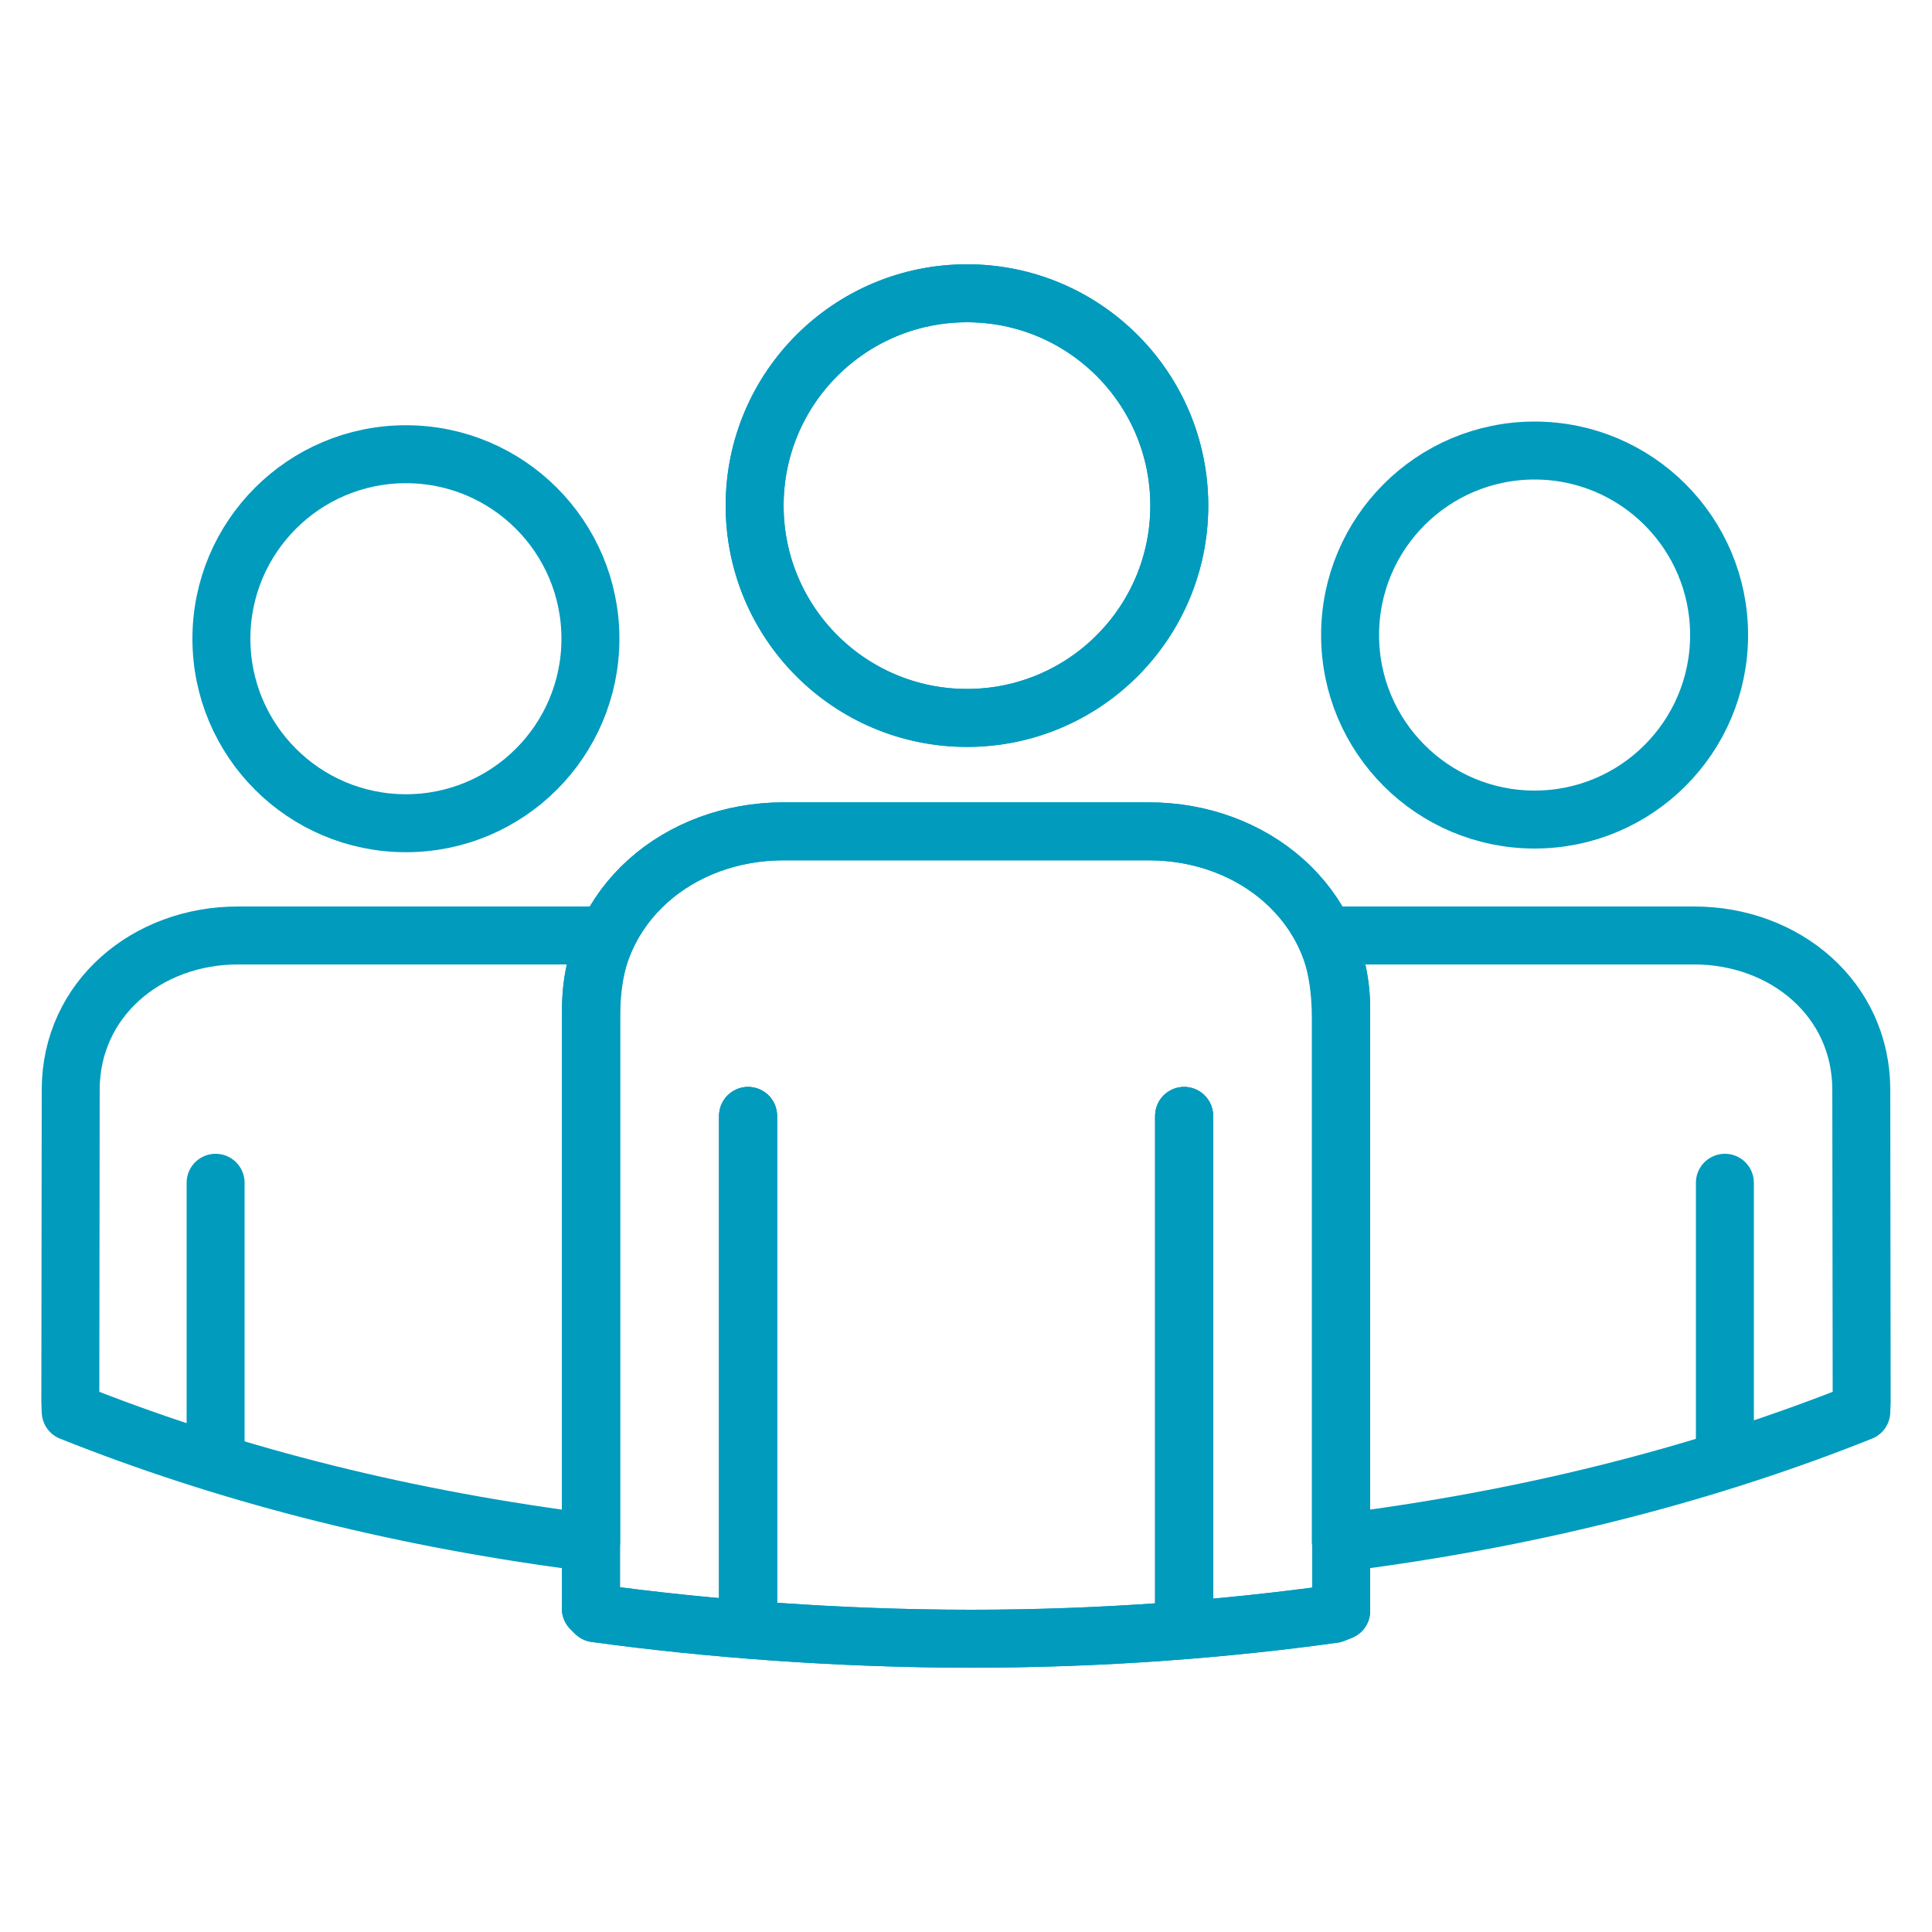 <?xml version="1.0" encoding="UTF-8"?><svg id="a" xmlns="http://www.w3.org/2000/svg" viewBox="0 0 100 100"><circle cx="50.05" cy="26.17" r="10.99" fill="none" stroke="#009bbd" stroke-linecap="round" stroke-linejoin="round" stroke-width="3"/><line x1="38.72" y1="57.76" x2="38.72" y2="83.79" fill="none" stroke="#009bbd" stroke-linecap="round" stroke-linejoin="round" stroke-width="3"/><line x1="61.29" y1="57.76" x2="61.29" y2="83.88" fill="none" stroke="#009bbd" stroke-linecap="round" stroke-linejoin="round" stroke-width="3"/><circle cx="21.01" cy="33.06" r="9.55" fill="none" stroke="#009bbd" stroke-linecap="round" stroke-linejoin="round" stroke-width="3"/><line x1="11.16" y1="61.22" x2="11.16" y2="75.46" fill="none" stroke="#009bbd" stroke-linecap="round" stroke-linejoin="round" stroke-width="3"/><circle cx="79.43" cy="32.87" r="9.55" fill="none" stroke="#009bbd" stroke-linecap="round" stroke-linejoin="round" stroke-width="3"/><line x1="89.28" y1="61.22" x2="89.28" y2="75.54" fill="none" stroke="#009bbd" stroke-linecap="round" stroke-linejoin="round" stroke-width="3"/><line x1="38.72" y1="57.76" x2="38.72" y2="83.79" fill="none" stroke="#009bbd" stroke-linecap="round" stroke-linejoin="round" stroke-width="3"/><line x1="61.29" y1="57.76" x2="61.29" y2="83.88" fill="none" stroke="#009bbd" stroke-linecap="round" stroke-linejoin="round" stroke-width="3"/><path d="m70.19,79.75c9.64-1.28,18.34-3.56,26.15-6.68l.02-.5-.02-16.16c0-4.7-3.95-7.99-8.65-7.99h-19.1s.81,1.4.81,4.24v27.12l.79-.04Z" fill="none" stroke="#009bbd" stroke-linecap="round" stroke-linejoin="round" stroke-width="3"/><path d="m29.81,79.75c-9.64-1.28-18.34-3.56-26.15-6.68l-.02-.5.02-16.16c0-4.7,3.95-7.99,8.65-7.99h19.1s-.81,1.4-.81,4.24,0,27.12,0,27.12l-.79-.04Z" fill="none" stroke="#009bbd" stroke-linecap="round" stroke-linejoin="round" stroke-width="3"/><path d="m30.59,83.26v-31.03c0-5.41,4.54-9.2,9.96-9.2h18.91c5.41,0,9.96,3.78,9.96,9.2v31.15s-.4.16-.4.16c-5.59.77-11.89,1.28-18.75,1.28s-13.7-.53-19.45-1.32l-.24-.24Z" fill="none" stroke="#009bbd" stroke-linecap="round" stroke-linejoin="round" stroke-width="3"/><path d="m30.59,83.26v-31.03c0-5.41,4.54-9.2,9.96-9.2h18.91c5.41,0,9.96,3.78,9.96,9.2v31.15s-.4.16-.4.16c-5.59.77-11.89,1.28-18.75,1.28s-13.7-.53-19.45-1.32l-.24-.24Z" fill="none" stroke="#009bbd" stroke-linecap="round" stroke-linejoin="round" stroke-width="3"/><line x1="38.72" y1="57.76" x2="38.72" y2="83.79" fill="none" stroke="#009bbd" stroke-linecap="round" stroke-linejoin="round" stroke-width="3"/><line x1="61.29" y1="57.76" x2="61.29" y2="83.88" fill="none" stroke="#009bbd" stroke-linecap="round" stroke-linejoin="round" stroke-width="3"/><circle cx="50.05" cy="26.17" r="10.99" fill="none" stroke="#009bbd" stroke-linecap="round" stroke-linejoin="round" stroke-width="3"/></svg>